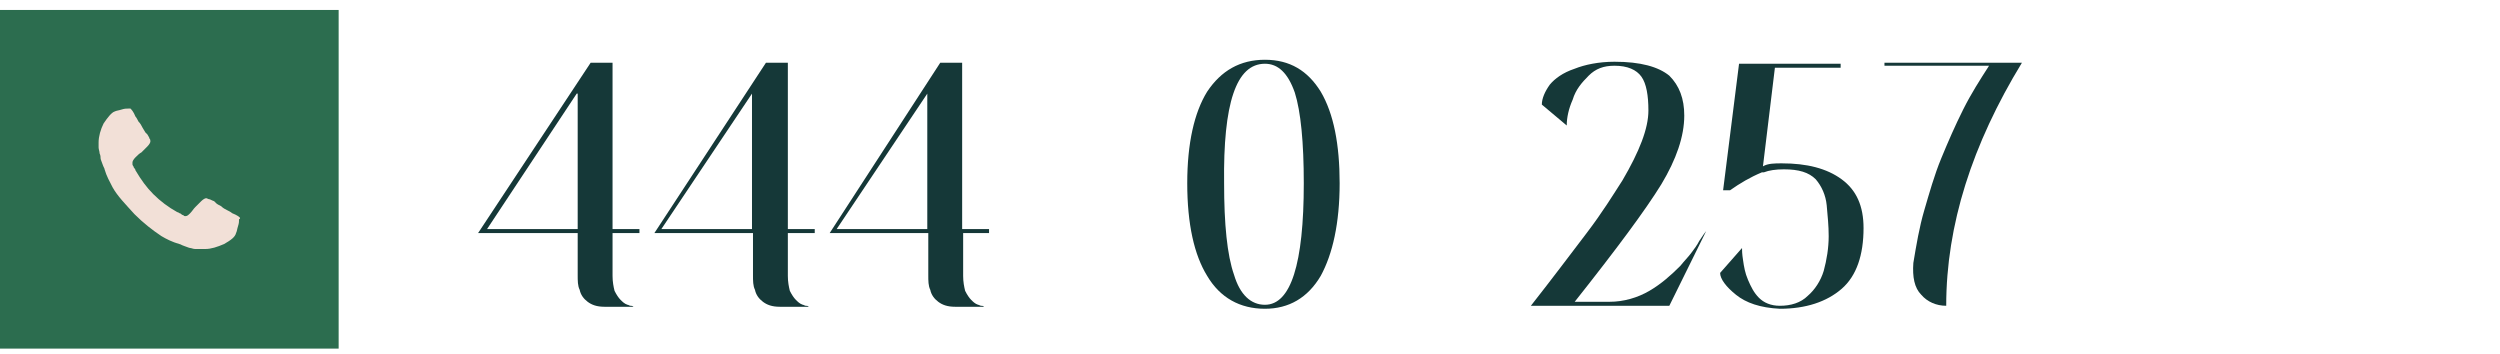 <?xml version="1.0" encoding="utf-8"?>
<!-- Generator: Adobe Illustrator 24.0.0, SVG Export Plug-In . SVG Version: 6.00 Build 0)  -->
<svg version="1.1" id="Layer_1" xmlns="http://www.w3.org/2000/svg" xmlns:xlink="http://www.w3.org/1999/xlink" x="0px" y="0px"
	 viewBox="0 0 251 35.5" style="enable-background:new 0 0 251 35.5;" xml:space="preserve">
<style type="text/css">
	.st0{fill:#2C6D4F;}
	.st1{fill:#F2E0D7;}
	.st2{enable-background:new    ;}
	.st3{fill:#153838;}
</style>
<g>
	<rect x="0" y="1" class="st0" width="34" height="34"/>
	<path class="st1" d="M24.1,21.9c0-0.1-0.3-0.3-0.8-0.5c-0.1-0.1-0.3-0.2-0.5-0.3c-0.2-0.1-0.4-0.2-0.6-0.4
		c-0.2-0.1-0.4-0.2-0.5-0.3c0,0-0.1-0.1-0.2-0.2C21.2,20.1,21.1,20,21,20c-0.1,0-0.2-0.1-0.3-0.1c-0.1,0-0.3,0.1-0.5,0.3
		c-0.2,0.2-0.4,0.4-0.6,0.6c-0.2,0.2-0.3,0.4-0.5,0.6c-0.2,0.2-0.3,0.3-0.5,0.3c-0.1,0-0.1,0-0.2-0.1c-0.1,0-0.2-0.1-0.2-0.1
		c0,0-0.1-0.1-0.2-0.1c-0.1-0.1-0.2-0.1-0.2-0.1c-0.9-0.5-1.7-1.1-2.4-1.8c-0.7-0.7-1.2-1.4-1.8-2.4c0,0,0-0.1-0.1-0.2
		c-0.1-0.1-0.1-0.2-0.1-0.2c0,0-0.1-0.1-0.1-0.2c0-0.1,0-0.2,0-0.2c0-0.1,0.1-0.3,0.3-0.5c0.2-0.2,0.4-0.4,0.6-0.5
		c0.2-0.2,0.4-0.4,0.6-0.6c0.2-0.2,0.3-0.4,0.3-0.5c0-0.1,0-0.2-0.1-0.3c0-0.1-0.1-0.2-0.2-0.4c-0.1-0.1-0.2-0.2-0.2-0.2
		c-0.1-0.2-0.2-0.3-0.3-0.5c-0.1-0.2-0.2-0.4-0.4-0.6c-0.1-0.2-0.2-0.4-0.3-0.5c-0.2-0.5-0.4-0.7-0.5-0.8c0,0-0.1,0-0.2,0
		c-0.2,0-0.4,0-0.7,0.1c-0.3,0.1-0.5,0.1-0.7,0.2c-0.3,0.1-0.7,0.6-1.1,1.2c-0.3,0.6-0.5,1.3-0.5,1.9c0,0.2,0,0.4,0,0.5
		c0,0.2,0.1,0.4,0.1,0.6c0.1,0.2,0.1,0.4,0.1,0.5c0,0.1,0.1,0.3,0.2,0.6c0.1,0.3,0.2,0.4,0.2,0.5c0.2,0.7,0.5,1.2,0.8,1.8
		c0.5,0.9,1.3,1.7,2.2,2.7c0.9,0.9,1.8,1.6,2.7,2.2c0.5,0.3,1.1,0.6,1.8,0.8c0.1,0,0.2,0.1,0.5,0.2c0.3,0.1,0.5,0.2,0.6,0.2
		c0.1,0,0.3,0.1,0.5,0.1C19.8,25,20,25,20.1,25c0.2,0,0.4,0,0.5,0c0.6,0,1.2-0.2,1.9-0.5c0.7-0.4,1.1-0.7,1.2-1.1
		c0.1-0.2,0.1-0.4,0.2-0.7c0.1-0.3,0.1-0.5,0.1-0.7C24.1,22,24.1,21.9,24.1,21.9"/>
</g>
<g>
	<g class="st2">
		<path class="st3" d="M61.5,23.4v4.3c0,0.6,0.1,1.1,0.2,1.5c0.2,0.4,0.4,0.7,0.6,0.9c0.2,0.2,0.4,0.4,0.7,0.5
			c0.1,0,0.2,0.1,0.3,0.1c0.1,0,0.2,0,0.3,0.1c0.1,0,0.1,0,0.1,0h-3c-0.8,0-1.3-0.2-1.7-0.5c-0.4-0.3-0.7-0.7-0.8-1.2
			c-0.2-0.4-0.2-0.9-0.2-1.5v-4.2H48L59.3,6.3h2.2V23h2.7v0.4H61.5z M57.9,9.4L48.9,23h9.1V9.4z"/>
		<path class="st3" d="M79.1,23.4v4.3c0,0.6,0.1,1.1,0.2,1.5c0.2,0.4,0.4,0.7,0.6,0.9c0.2,0.2,0.4,0.4,0.7,0.5
			c0.1,0,0.2,0.1,0.3,0.1c0.1,0,0.2,0,0.3,0.1c0.1,0,0.1,0,0.1,0h-3c-0.8,0-1.3-0.2-1.7-0.5c-0.4-0.3-0.7-0.7-0.8-1.2
			c-0.2-0.4-0.2-0.9-0.2-1.5v-4.2h-9.9L76.9,6.3h2.2V23h2.7v0.4H79.1z M75.5,9.4L66.4,23h9.1V9.4z"/>
		<path class="st3" d="M96.7,23.4v4.3c0,0.6,0.1,1.1,0.2,1.5c0.2,0.4,0.4,0.7,0.6,0.9c0.2,0.2,0.4,0.4,0.7,0.5
			c0.1,0,0.2,0.1,0.3,0.1c0.1,0,0.2,0,0.3,0.1c0.1,0,0.1,0,0.1,0h-3c-0.8,0-1.3-0.2-1.7-0.5c-0.4-0.3-0.7-0.7-0.8-1.2
			c-0.2-0.4-0.2-0.9-0.2-1.5v-4.2h-9.9L94.4,6.3h2.2V23h2.7v0.4H96.7z M93.1,9.4L84,23h9.1V9.4z"/>
		<path class="st3" d="M127,6c2.5,0,4.3,1.1,5.6,3.2c1.3,2.2,1.9,5.3,1.9,9.2c0,4-0.7,7.1-1.9,9.3c-1.3,2.2-3.2,3.3-5.6,3.3
			c-2.5,0-4.5-1.1-5.8-3.3c-1.3-2.1-2-5.2-2-9.3c0-4,0.7-7.1,2-9.2C122.6,7.1,124.5,6,127,6z M127,30.6c2.6,0,3.9-4.1,3.9-12.2
			c0-4.1-0.3-7.2-0.9-9.1c-0.7-2-1.7-2.9-3-2.9c-2.9,0-4.2,4-4.1,12c0,4.1,0.3,7.2,1,9.2C124.5,29.6,125.6,30.6,127,30.6z"/>
		<path class="st3" d="M165.6,29.2c1.2-0.7,2.2-1.6,3.1-2.5c0.4-0.5,0.8-0.9,1.1-1.3c0.3-0.4,0.6-0.8,0.8-1.2c0.4-0.6,0.6-0.9,0.7-1
			h0v0l-3.7,7.5h-13.9c2.2-2.8,4-5.2,5.6-7.3s2.7-3.9,3.6-5.3c1.7-2.9,2.6-5.2,2.6-7c0-1.5-0.2-2.7-0.7-3.4
			c-0.5-0.7-1.4-1.1-2.7-1.1c-1.1,0-1.9,0.3-2.6,1c-0.7,0.7-1.3,1.4-1.6,2.4c-0.4,0.9-0.6,1.8-0.6,2.6l-2.5-2.1c0-0.6,0.3-1.3,0.8-2
			c0.5-0.6,1.3-1.2,2.5-1.6c1-0.4,2.4-0.7,4-0.7c2.6,0,4.4,0.5,5.5,1.4c1,1,1.5,2.3,1.5,4c0,2.1-0.8,4.4-2.3,6.9
			c-1.6,2.6-4.5,6.5-8.7,11.8h3.5C163,30.3,164.4,29.9,165.6,29.2z"/>
		<path class="st3" d="M178.9,16.4c2.5,0,4.5,0.5,6,1.6c1.5,1.1,2.2,2.7,2.2,4.9c0,2.7-0.7,4.8-2.2,6.1c-1.5,1.3-3.6,2-6.2,2
			c-2-0.1-3.4-0.6-4.4-1.4c-1-0.8-1.6-1.6-1.6-2.2l2.2-2.5c0,0.2,0,0.6,0.1,1.2c0.1,0.7,0.2,1.3,0.5,2c0.3,0.7,0.6,1.3,1.1,1.8
			c0.5,0.5,1.2,0.8,2.1,0.8c1.1,0,2.1-0.3,2.8-1c0.7-0.6,1.3-1.5,1.6-2.5c0.3-1.1,0.5-2.3,0.5-3.5c0-1-0.1-2-0.2-3.1
			c-0.1-1-0.5-1.9-1.1-2.6c-0.7-0.7-1.7-1-3.2-1c-0.8,0-1.5,0.1-2,0.3v0h-0.1c0,0,0,0-0.1,0c-1.2,0.5-2.2,1.1-3.2,1.8H173l1.6-12.7
			h10.2v0.4h-6.6l-1.2,9.9C177.5,16.4,178.2,16.4,178.9,16.4z"/>
		<path class="st3" d="M203,6.3c-5,8.2-7.6,16.3-7.6,24.4c-1,0-1.9-0.4-2.5-1.1c-0.7-0.7-0.9-1.8-0.8-3.2c0.3-1.8,0.6-3.6,1.1-5.3
			s1-3.5,1.7-5.2c0.7-1.7,1.4-3.3,2.2-4.9s1.7-3,2.6-4.4h-10.5V6.3H203z"/>
	</g>
</g>
</svg>
